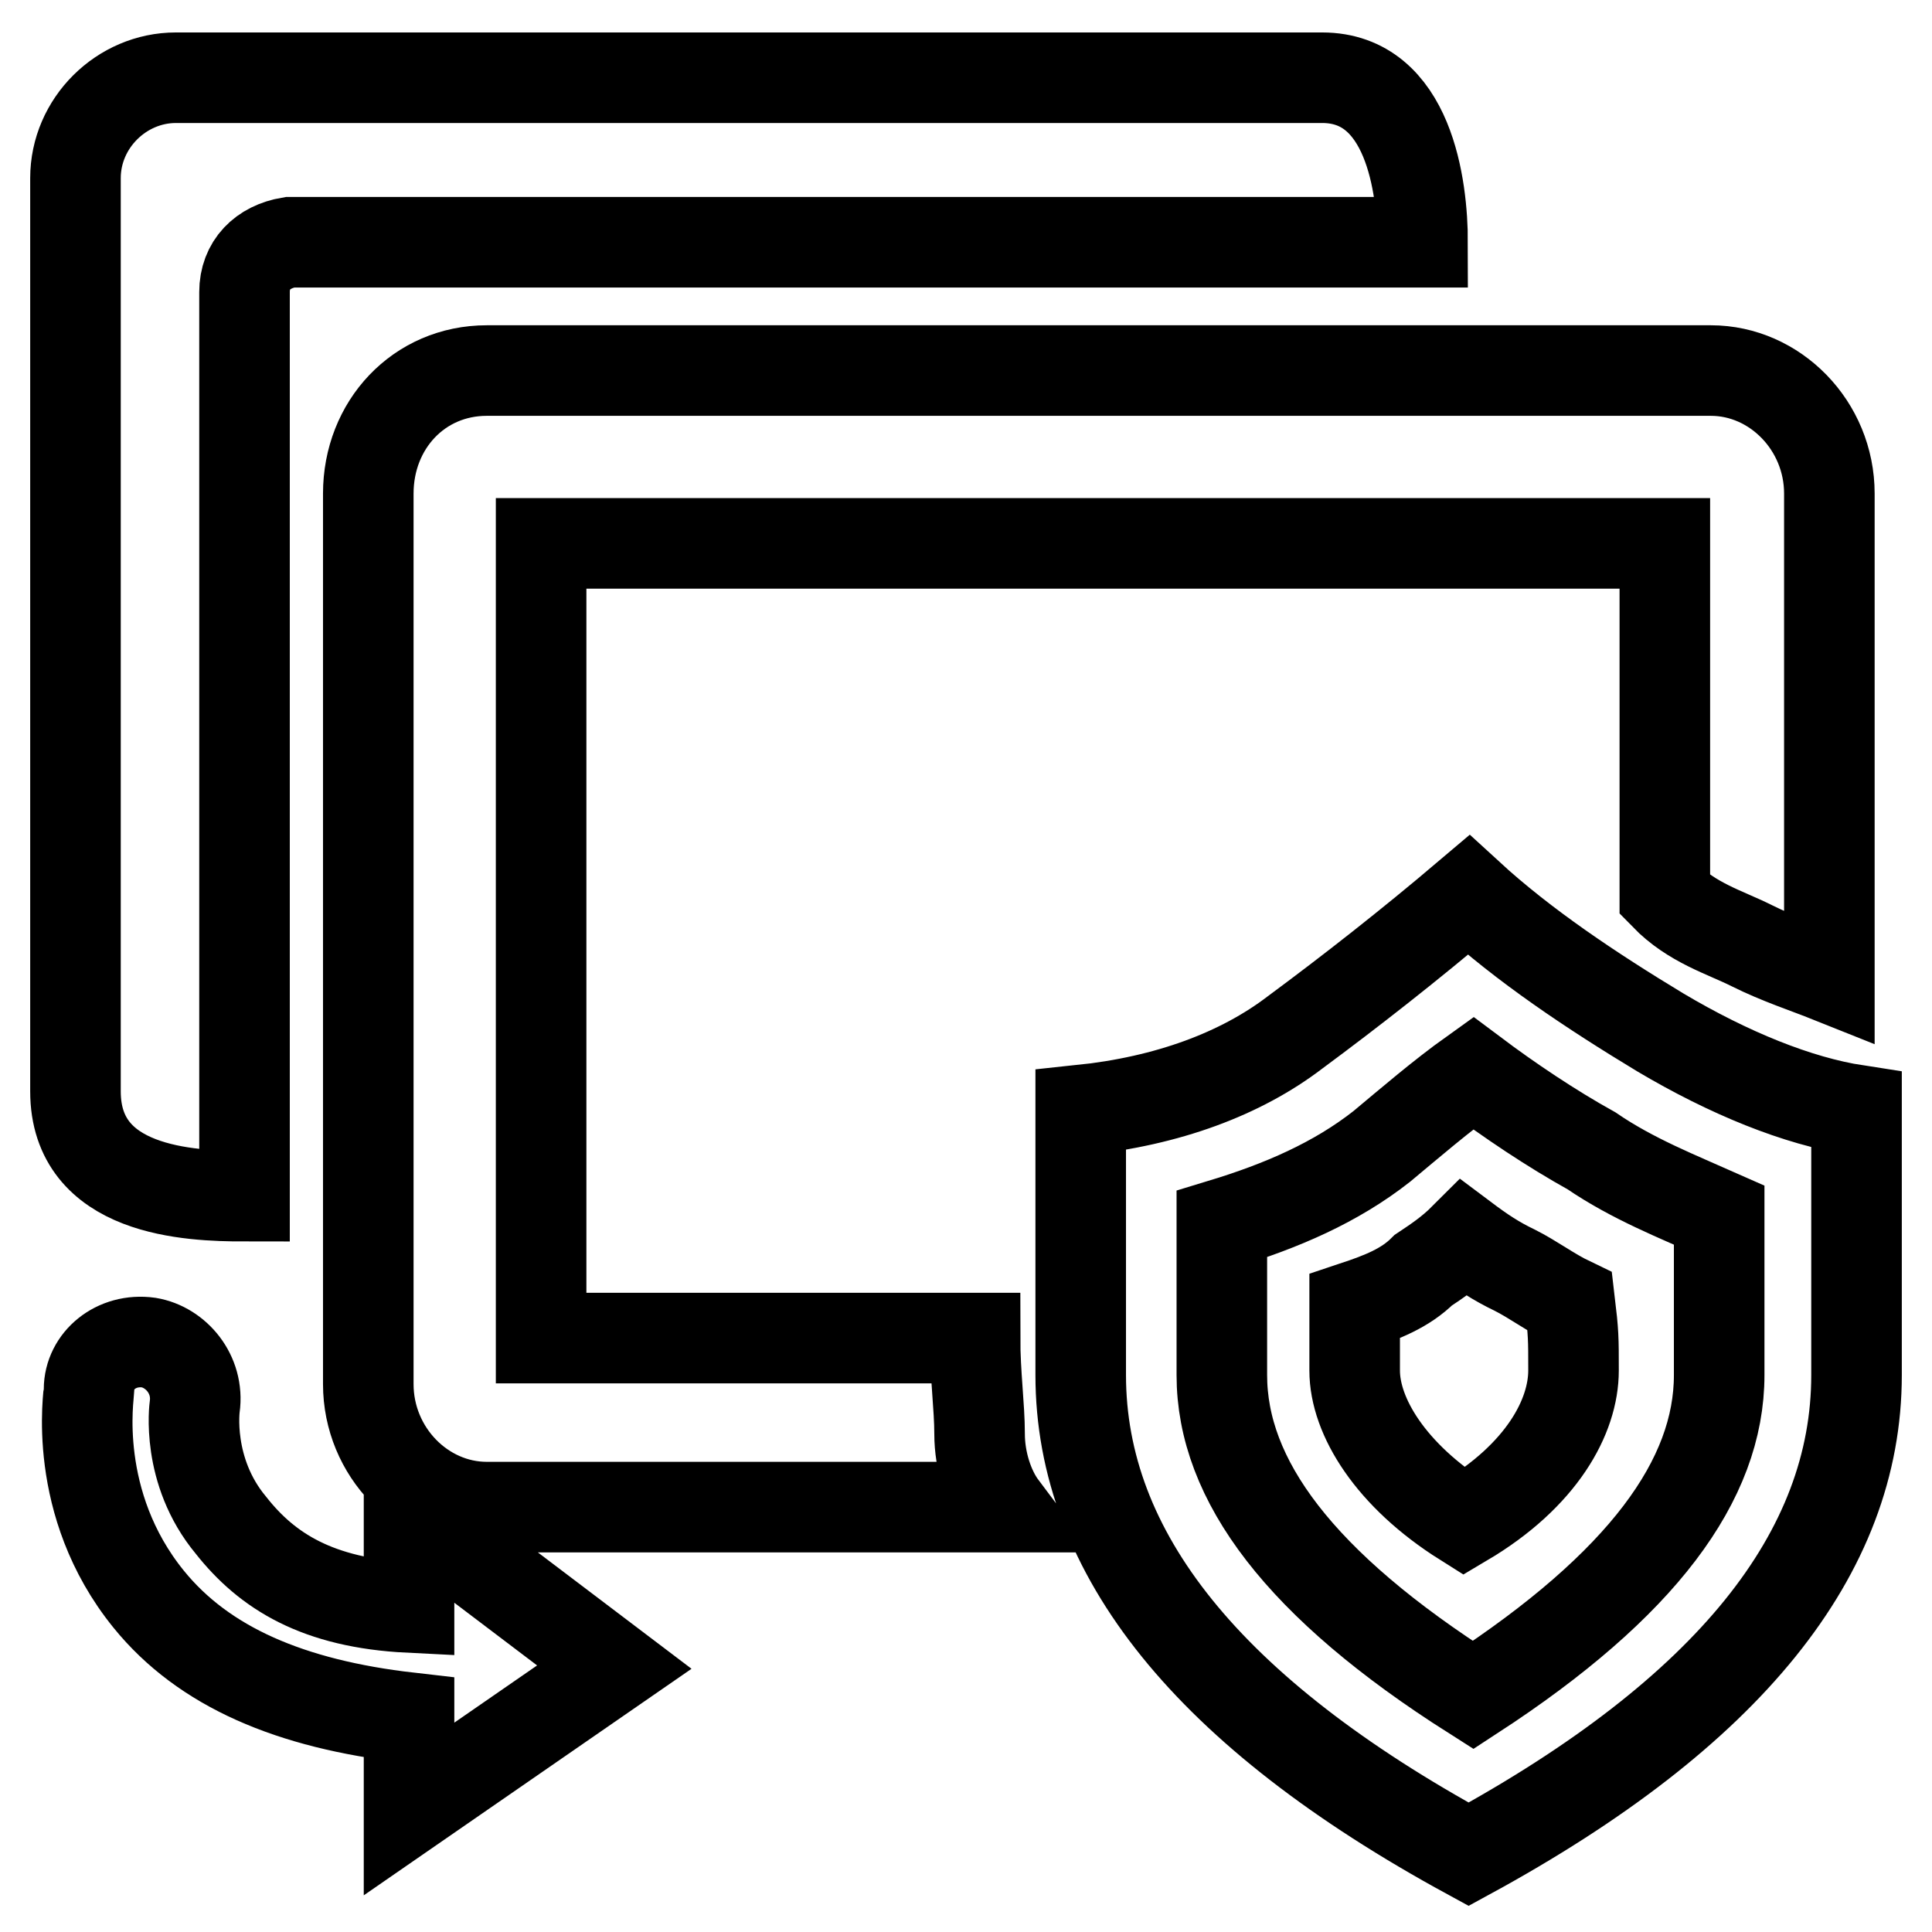 <?xml version="1.0" encoding="utf-8"?>
<!-- Svg Vector Icons : http://www.onlinewebfonts.com/icon -->
<!DOCTYPE svg PUBLIC "-//W3C//DTD SVG 1.1//EN" "http://www.w3.org/Graphics/SVG/1.1/DTD/svg11.dtd">
<svg version="1.1" xmlns="http://www.w3.org/2000/svg" xmlns:xlink="http://www.w3.org/1999/xlink" x="0px" y="0px" viewBox="0 0 256 256" enable-background="new 0 0 256 256" xml:space="preserve">
<g> <path stroke-width="12" fill-opacity="0" stroke="#000000"  d="M220.6,118.6V72H71.7v105.3h57.5c0,4.8,0.6,9.1,0.6,12.7s1.2,7.3,3,9.7H64.5c-8.5,0-15.7-7.3-15.7-16.3 v-118c0-9.1,6.7-16.3,15.7-16.3h162.2c8.5,0,15.7,7.3,15.7,16.3v64.1c-3-1.2-6.7-2.4-10.3-4.2C228.5,123.5,224.2,122.3,220.6,118.6 L220.6,118.6z M32.4,38.7v119.8c-7.3,0-22.4-0.6-22.4-13.9v-121c0-7.3,6.1-13.3,13.3-13.3h151.9c11.5,0,13.3,14.5,13.3,21.8H38.4 C34.8,32.7,32.4,35.1,32.4,38.7z M19.7,177.9c3.6,0.6,6.7,4.2,6.1,8.5c0,0-1.2,8.5,4.8,15.7c4.8,6.1,11.5,10.3,23.6,10.9v-12.7 l27.2,20.6l-27.2,18.8v-12.1c-15.7-1.8-27.2-6.7-34.5-15.7c-10.3-12.7-7.9-27.2-7.9-27.8C11.8,180.3,15.4,177.3,19.7,177.9z  M194.6,245.7c-34.5-18.8-51.4-39.9-51.4-63.5v-35.1c11.5-1.2,21.2-4.8,28.4-10.3c7.3-5.4,15.1-11.5,23-18.2 c7.3,6.7,16.3,12.7,25.4,18.2c9.1,5.4,18.2,9.1,26,10.3v35.1C246,205.8,229.1,226.9,194.6,245.7L194.6,245.7z M227.8,182.2V161 c-5.4-2.4-11.5-4.8-16.9-8.5c-5.4-3-10.9-6.7-15.7-10.3c-4.2,3-8.5,6.7-12.1,9.7c-6.1,4.8-13.3,7.9-21.2,10.3v20 c0,13.9,10.3,27.8,33.3,42.4C217.6,210,227.8,196.1,227.8,182.2z M208.5,181.6c0,6.1-4.2,13.9-14.5,20c-9.7-6.1-14.5-13.9-14.5-20 v-8.5c3.6-1.2,6.7-2.4,9.1-4.8c1.8-1.2,3.6-2.4,5.4-4.2c2.4,1.8,4.2,3,6.7,4.2c2.4,1.2,4.8,3,7.3,4.2 C208.5,176.7,208.5,177.3,208.5,181.6L208.5,181.6z"/></g>
</svg>